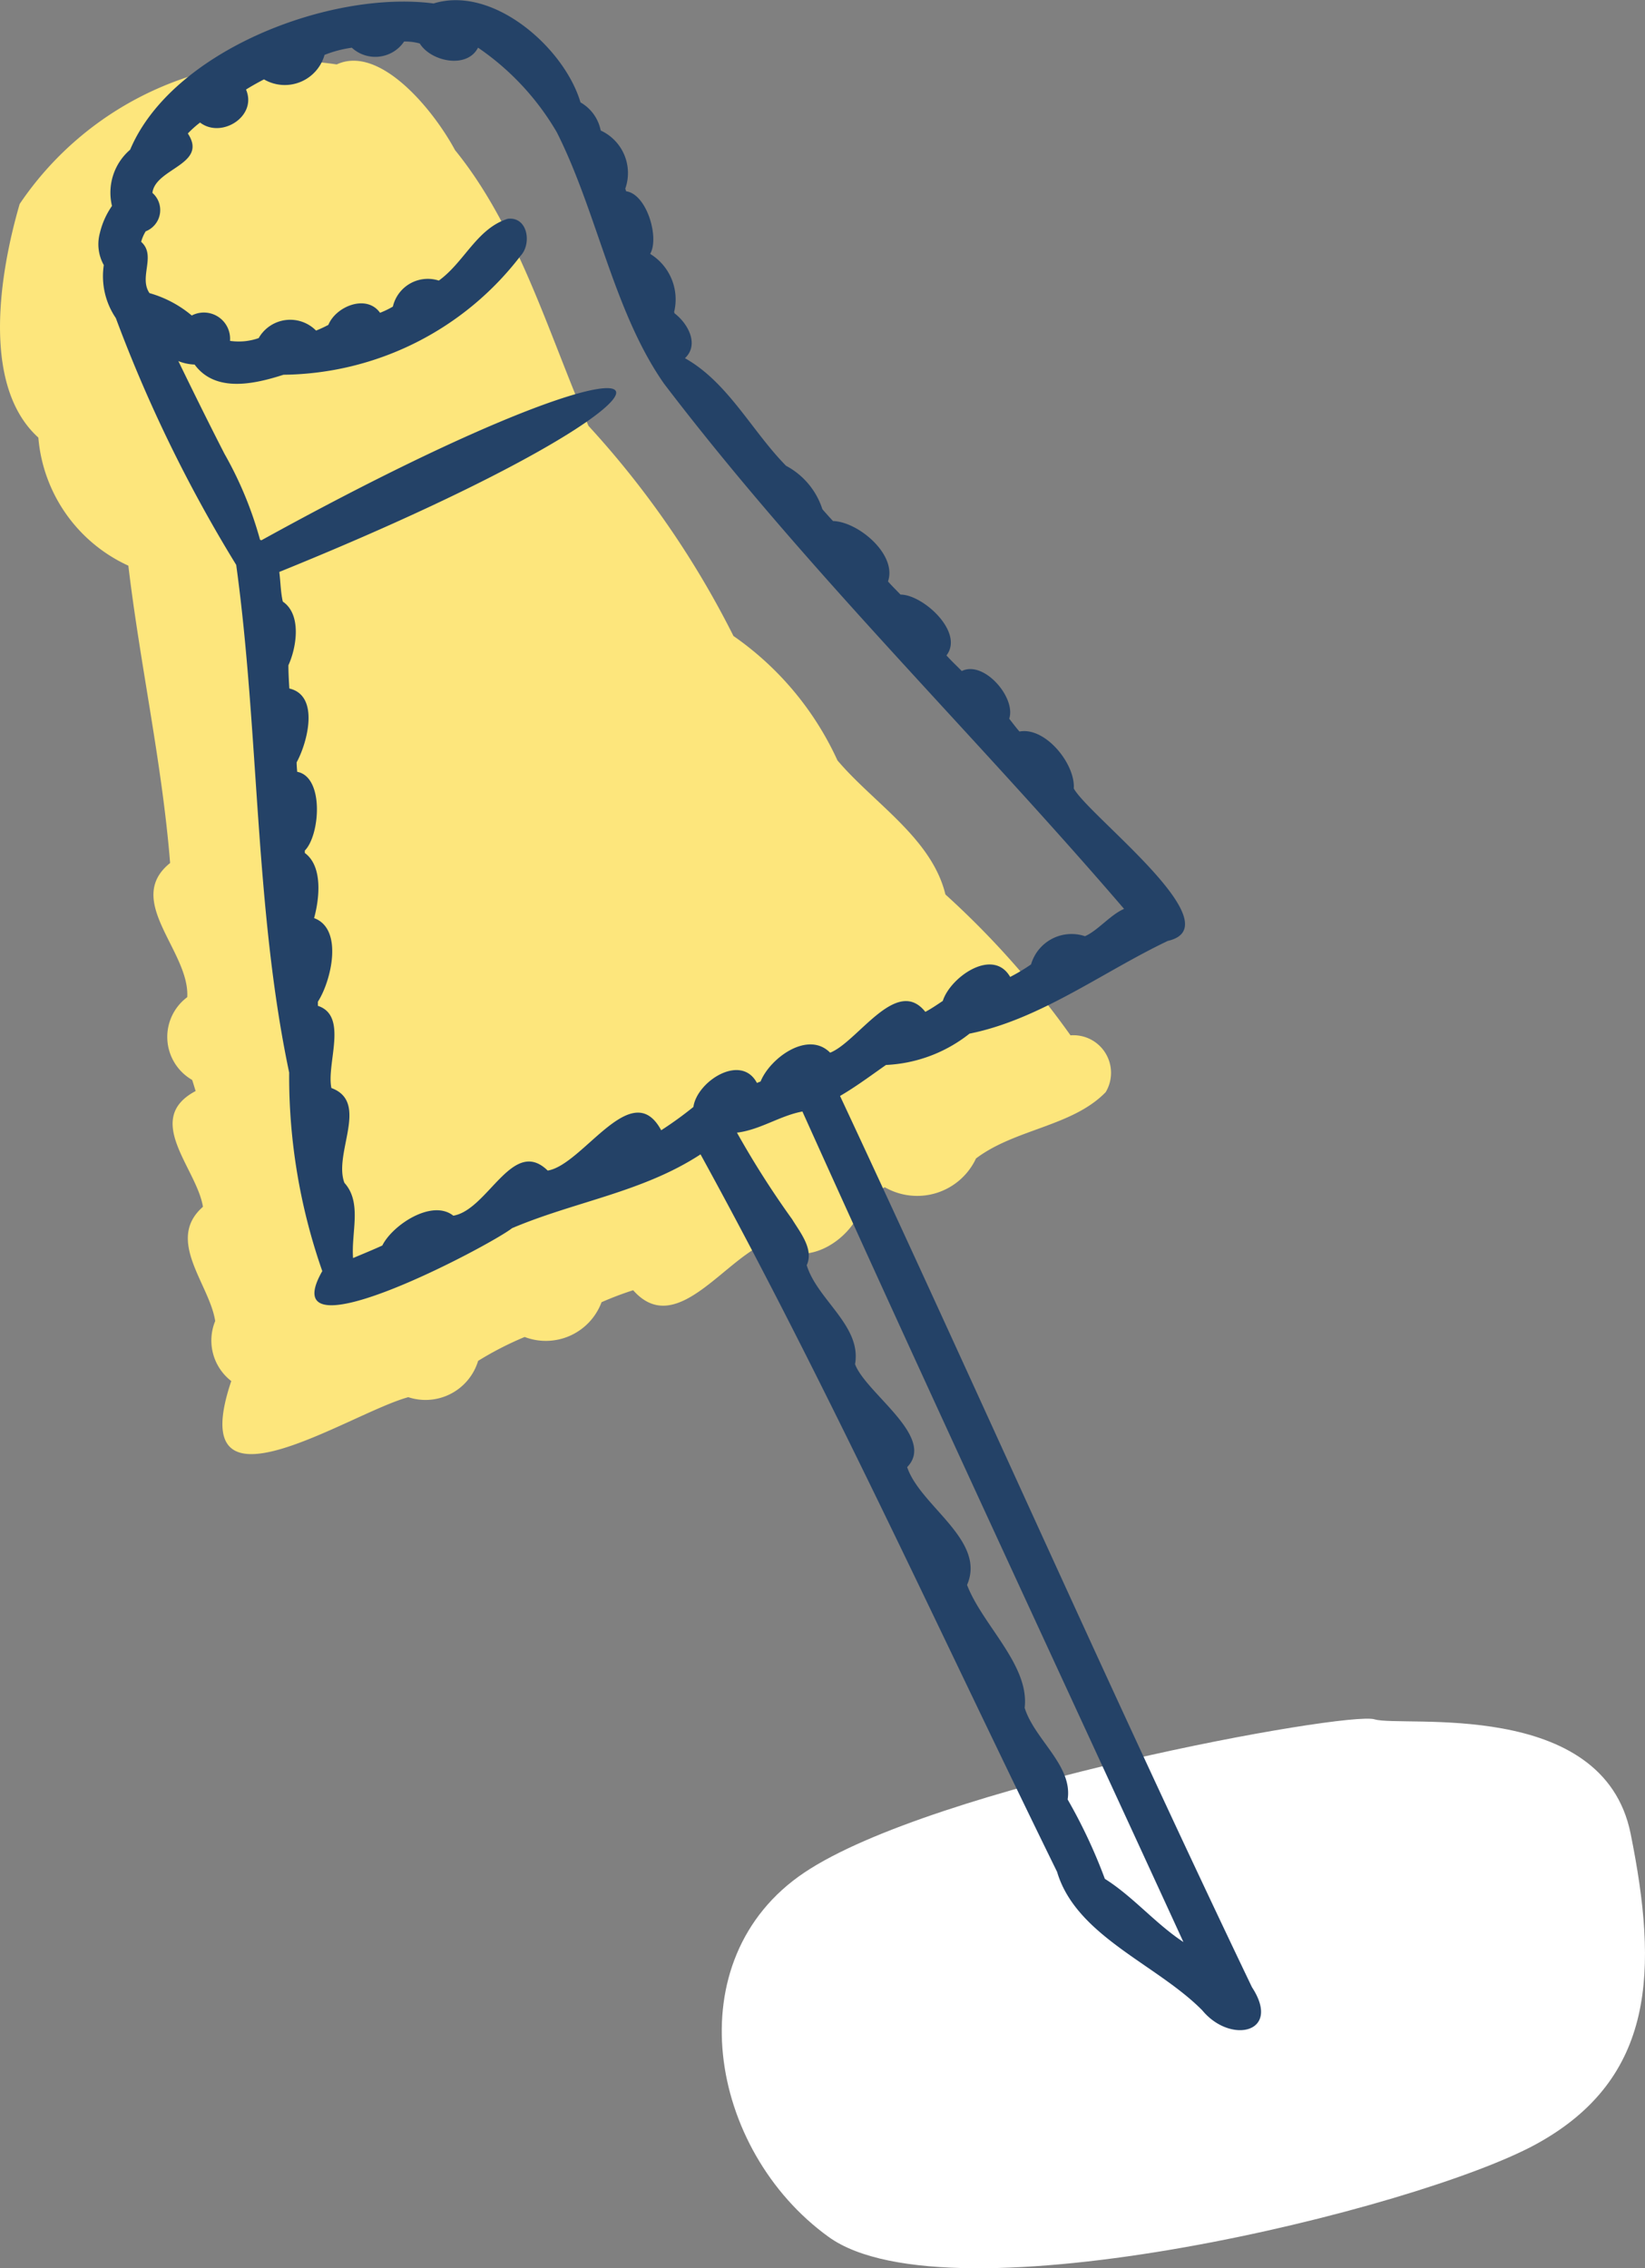 <svg id="组_2624" data-name="组 2624" xmlns="http://www.w3.org/2000/svg" width="39.384" height="54.293" viewBox="0 0 39.384 54.293">
  <rect x="0" y="0" width="39.384" height="54.293" fill="#808080" stroke="none"/>
  <path id="路径_16023" data-name="路径 16023" d="M948.182,3407.06c.664.2,5.474-.524,6.132,2.737s.6,5.853-2.245,7.422-14.072,4.309-16.955,2.231-3.67-6.648-.586-8.72S947.517,3406.859,948.182,3407.06Z" transform="translate(-915.274 -3365.906)" fill="#fff"/>
  <g id="组_2623" data-name="组 2623" transform="translate(0 1.422)">
    <path id="路径_16021" data-name="路径 16021" d="M322.16,246.176a7.773,7.773,0,0,1,7.591-3.34c1.02-.474,2.3,1.062,2.832,2.051,1.513,1.861,2.238,4.393,3.195,6.6a22.027,22.027,0,0,1,3.471,5.03,7.339,7.339,0,0,1,2.49,2.978c.864,1.022,2.258,1.862,2.585,3.209a20.857,20.857,0,0,1,2.995,3.372.9.9,0,0,1,.842,1.36c-.8.823-2.166.877-3.105,1.587a1.554,1.554,0,0,1-2.183.689q-.258.128-.506.274c-.132.917-1.436,1.8-2.2,1.012-1.058.289-2.256,2.383-3.319,1.179a7.6,7.6,0,0,0-.757.287,1.424,1.424,0,0,1-1.841.832,7.825,7.825,0,0,0-1.114.572,1.316,1.316,0,0,1-1.672.869c-1.432.39-5.407,3.08-4.238-.386a1.226,1.226,0,0,1-.385-1.436c-.132-.881-1.2-1.942-.293-2.735-.148-.922-1.443-2.1-.175-2.771-.029-.089-.053-.178-.084-.266a1.187,1.187,0,0,1-.117-1.981c.063-1.1-1.528-2.315-.41-3.211-.192-2.393-.719-4.747-1-7.117a3.709,3.709,0,0,1-2.155-3.066C321.224,250.517,321.692,247.783,322.16,246.176Z" transform="translate(-321.689 -242.716)" fill="#fde67c"/>
  </g>
  <path id="路径_16022" data-name="路径 16022" d="M290.462,235.933a1.9,1.9,0,0,1,.29-.649,1.355,1.355,0,0,1,.435-1.346c1-2.374,4.792-3.822,7.266-3.5,1.423-.442,3.131,1.064,3.516,2.368a.994.994,0,0,1,.484.673,1.12,1.12,0,0,1,.588,1.392c.008.02.014.043.022.063.492.068.794,1.1.579,1.488l0,.013a1.278,1.278,0,0,1,.569,1.387l.009.032c.317.24.6.745.25,1.075,1.03.578,1.6,1.742,2.42,2.575a1.8,1.8,0,0,1,.87,1.039q.125.144.255.284c.6.014,1.539.8,1.316,1.445.095.109.2.211.3.315.537,0,1.529.9,1.1,1.456.116.13.244.249.367.374.53-.263,1.305.64,1.135,1.141.08.1.16.21.246.307.619-.117,1.34.776,1.3,1.363.361.658,3.834,3.286,2.253,3.648-1.545.733-3.059,1.882-4.749,2.22a3.471,3.471,0,0,1-2,.75c-.355.248-.718.52-1.1.742,3.321,7.1,6.48,14.274,9.862,21.333.719,1.1-.516,1.37-1.19.553-1.085-1.1-3.021-1.777-3.476-3.315-2.824-5.758-5.448-11.553-8.536-17.173-1.39.908-3.005,1.127-4.513,1.767-.5.4-5.783,3.2-4.543,1.027a14.1,14.1,0,0,1-.793-4.753c-.829-3.926-.717-8.153-1.268-12.151a33.873,33.873,0,0,1-2.882-5.908,1.784,1.784,0,0,1-.288-1.268A1.021,1.021,0,0,1,290.462,235.933Zm16.57,23.6c.192.317.531.724.353,1.106.255.833,1.32,1.452,1.157,2.369.263.7,1.948,1.743,1.248,2.464.312.934,1.9,1.749,1.434,2.82.367.961,1.5,1.92,1.379,2.941.234.758,1.156,1.381,1.029,2.194a12.622,12.622,0,0,1,.891,1.9c.674.423,1.208,1.07,1.881,1.513-3.039-6.62-6.13-13.237-9.122-19.88-.539.1-1.013.44-1.567.506A21.735,21.735,0,0,0,307.032,259.534Zm-13.59-18.321a8.938,8.938,0,0,1,.855,2.064.327.327,0,0,1,.033.011c10.816-5.965,11.672-3.8.428.758.03.238.032.487.084.71.454.308.331,1.092.134,1.524,0,.186.011.37.022.556.733.169.432,1.3.175,1.767,0,.076.008.151.013.227.651.123.547,1.518.183,1.885,0,.019,0,.039,0,.058.435.319.35,1.092.222,1.559.71.261.407,1.511.091,2,0,.033,0,.066,0,.1.733.24.2,1.381.323,1.967.919.338.042,1.561.312,2.27.428.473.159,1.186.207,1.8.236-.1.47-.195.7-.3.242-.49,1.191-1.12,1.7-.714.833-.14,1.418-1.9,2.26-1.08.85-.139,2.013-2.272,2.717-.965a8.852,8.852,0,0,0,.771-.558c.085-.612,1.141-1.292,1.521-.575l.088-.035c.227-.56,1.132-1.226,1.665-.689.659-.258,1.589-1.847,2.279-.977.146-.077.281-.171.418-.262.178-.566,1.2-1.289,1.613-.574a4.483,4.483,0,0,0,.5-.3,1.01,1.01,0,0,1,1.291-.675c.3-.129.611-.514.936-.654-3.678-4.283-7.6-8.094-11.013-12.57-1.208-1.724-1.6-4.1-2.568-6.019a6.282,6.282,0,0,0-1.886-2.025c-.265.517-1.129.331-1.395-.1a1.308,1.308,0,0,0-.375-.047.832.832,0,0,1-1.252.148,2.824,2.824,0,0,0-.653.172.988.988,0,0,1-1.45.586c-.147.076-.29.156-.43.243.276.643-.591,1.182-1.1.79a2.5,2.5,0,0,0-.293.262c.493.744-.779.829-.848,1.422a.546.546,0,0,1-.161.92.983.983,0,0,0-.109.251c.37.328-.063.845.2,1.228a2.726,2.726,0,0,1,1.012.536.628.628,0,0,1,.916.607,1.445,1.445,0,0,0,.686-.066.869.869,0,0,1,1.374-.18,2.844,2.844,0,0,0,.295-.137c.18-.443.913-.743,1.237-.289a2.1,2.1,0,0,0,.307-.148.859.859,0,0,1,1.1-.623c.613-.442.907-1.242,1.649-1.479.484-.058.58.6.307.888a7.242,7.242,0,0,1-5.674,2.845c-.685.219-1.626.442-2.129-.244a1.131,1.131,0,0,1-.389-.083C292.7,239.736,293.066,240.479,293.443,241.213Z" transform="translate(-288.071 -230.355)" fill="#244267"/>
</svg>
